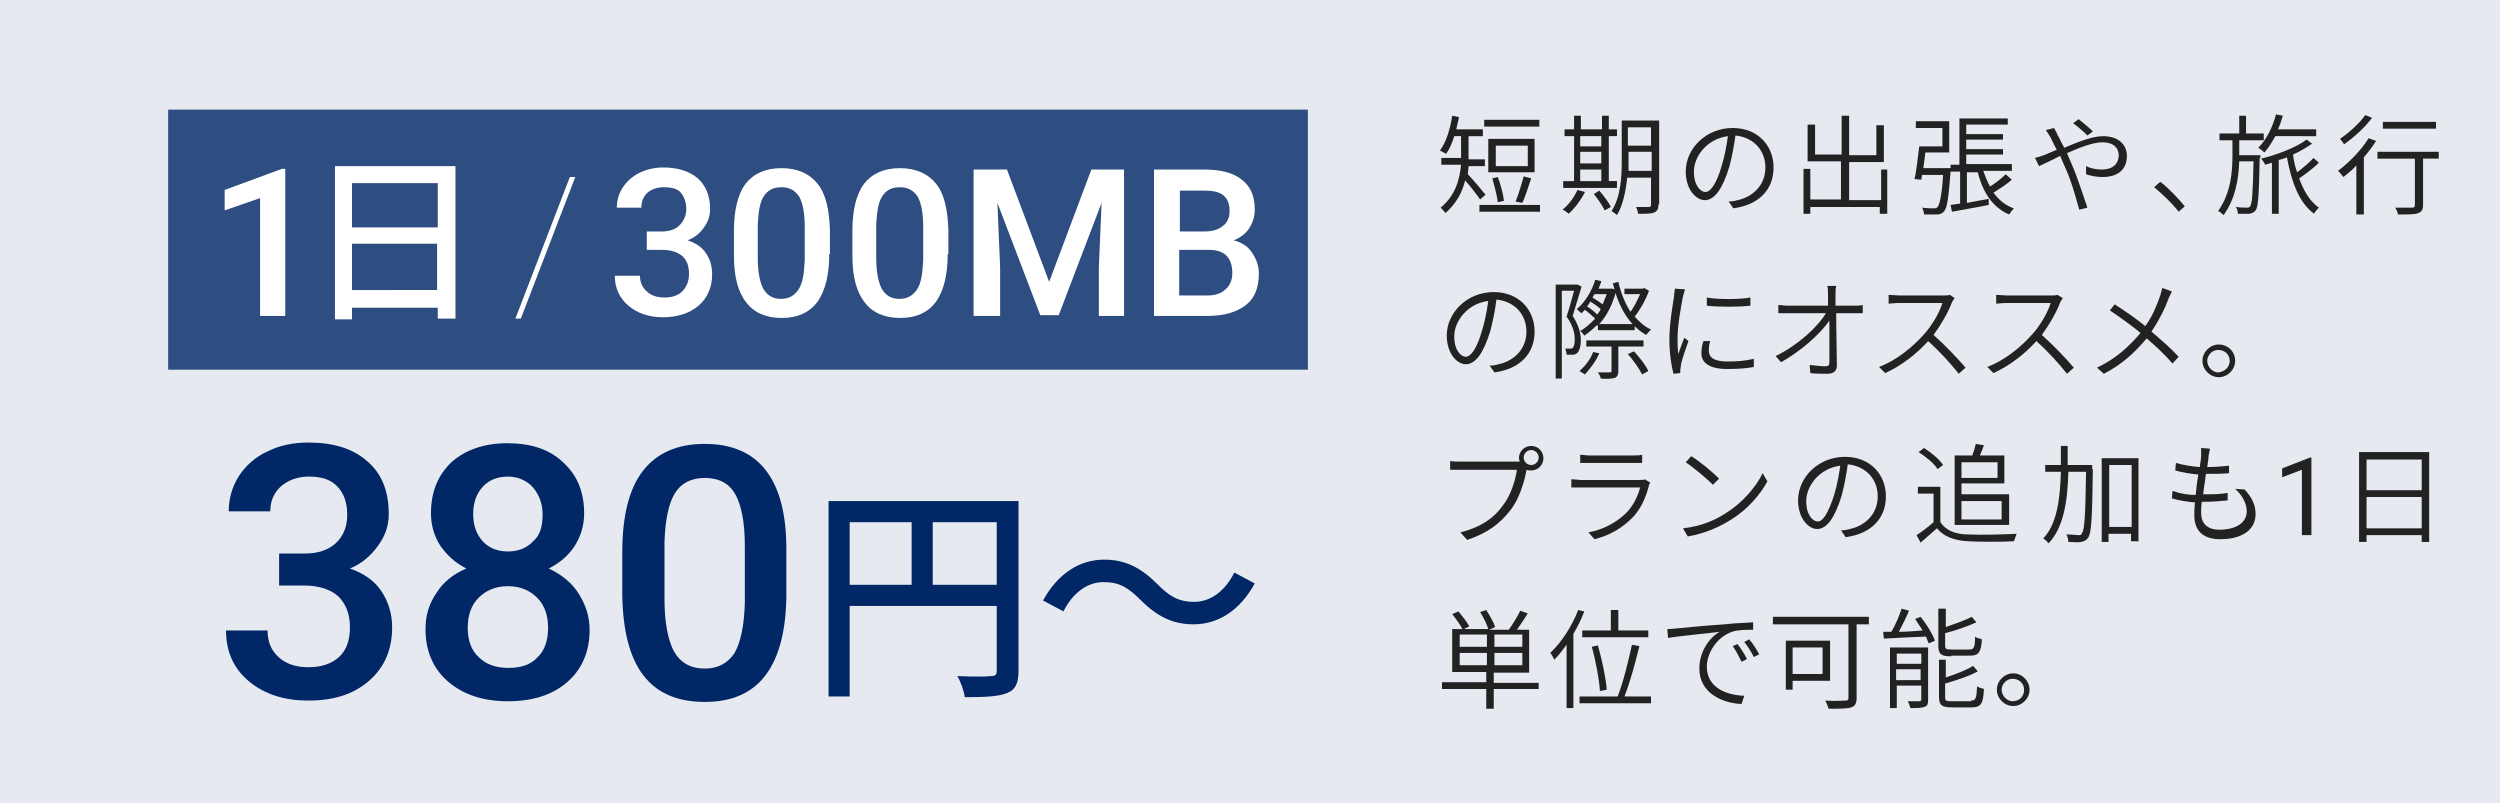 <?xml version="1.0" encoding="utf-8"?>
<!-- Generator: Adobe Illustrator 19.2.1, SVG Export Plug-In . SVG Version: 6.00 Build 0)  -->
<svg version="1.1" xmlns="http://www.w3.org/2000/svg" xmlns:xlink="http://www.w3.org/1999/xlink" x="0px" y="0px"
	 viewBox="0 0 367.2 118" style="enable-background:new 0 0 367.2 118;" xml:space="preserve">
<style type="text/css">
	.st0{opacity:0.1;fill:#012766;}
	.st1{opacity:0.15;fill:#012766;}
	.st2{opacity:0.25;fill:#012766;}
	.st3{fill:#012766;}
	.st4{opacity:0.8;fill:#012766;}
	.st5{clip-path:url(#SVGID_2_);}
	.st6{opacity:0.4;clip-path:url(#SVGID_2_);fill:#012766;}
	.st7{fill:#FFFFFF;}
	.st8{fill:#030914;}
	.st9{opacity:0.8;}
	.st10{filter:url(#Adobe_OpacityMaskFilter);}
	.st11{opacity:0.75;mask:url(#SVGID_3_);}
	.st12{fill:#172A84;}
	.st13{opacity:0.88;fill:#012766;}
	.st14{opacity:0.95;fill:#012766;}
	.st15{fill:#FFFFFF;stroke:#012766;stroke-width:2.033;stroke-miterlimit:10;}
	.st16{fill:none;stroke:#012766;stroke-width:0.858;stroke-miterlimit:10;}
	.st17{fill:none;stroke:#012766;stroke-width:5.852;stroke-linecap:round;stroke-miterlimit:10;stroke-dasharray:0,9.753;}
	.st18{fill:none;stroke:#012766;stroke-width:5.852;stroke-miterlimit:10;}
	.st19{opacity:0.1;fill:none;stroke:#012766;stroke-width:4.331;stroke-miterlimit:10;}
	.st20{fill:#FFFFFF;stroke:#012766;stroke-width:0.868;stroke-miterlimit:10;}
	.st21{fill:none;stroke:#012766;stroke-width:2.499;stroke-miterlimit:10;}
	.st22{fill:none;stroke:#012766;stroke-width:3.901;stroke-miterlimit:10;}
	.st23{clip-path:url(#SVGID_5_);}
	.st24{fill:#012766;stroke:#FFFFFF;stroke-miterlimit:10;}
	.st25{clip-path:url(#SVGID_9_);}
	.st26{fill:#222222;}
	.st27{opacity:0.65;fill:#231815;}
	.st28{fill:#FFFFFF;stroke:#012766;stroke-width:3;stroke-miterlimit:10;}
	.st29{fill:none;stroke:#012766;stroke-width:9.442;stroke-miterlimit:10;}
	.st30{fill:none;stroke:#012766;stroke-width:9;stroke-miterlimit:10;}
	.st31{fill:none;stroke:#012766;stroke-width:3;stroke-linecap:round;stroke-linejoin:round;}
	.st32{fill:none;stroke:#012766;stroke-width:3;stroke-linecap:round;stroke-linejoin:round;stroke-dasharray:0,6.651;}
	.st33{fill:#FFFFFF;stroke:#012766;stroke-width:2;stroke-linecap:round;stroke-miterlimit:10;}
	.st34{display:none;}
	.st35{display:inline;fill:#012766;}
	.st36{display:inline;}
	.st37{clip-path:url(#SVGID_11_);}
	.st38{opacity:0.4;clip-path:url(#SVGID_11_);fill:#012766;}
	.st39{display:inline;fill:#FFFFFF;}
	.st40{display:inline;fill:#030914;}
	.st41{display:inline;opacity:0.8;}
	.st42{filter:url(#Adobe_OpacityMaskFilter_1_);}
	.st43{opacity:0.75;mask:url(#SVGID_12_);}
	.st44{clip-path:url(#SVGID_14_);}
	.st45{clip-path:url(#SVGID_16_);}
	.st46{display:inline;fill:none;stroke:#172A84;stroke-miterlimit:10;}
	.st47{display:inline;fill:none;stroke:#012766;stroke-miterlimit:10;}
	.st48{clip-path:url(#SVGID_20_);}
	.st49{opacity:0.4;clip-path:url(#SVGID_20_);fill:#012766;}
	.st50{filter:url(#Adobe_OpacityMaskFilter_2_);}
	.st51{opacity:0.75;mask:url(#SVGID_21_);}
	.st52{display:inline;opacity:0.3;fill:#012766;}
	.st53{fill:none;stroke:#012766;stroke-width:2;stroke-miterlimit:10;}
	.st54{fill:#040000;}
	.st55{fill:url(#SVGID_22_);}
	.st56{clip-path:url(#SVGID_24_);}
	.st57{clip-path:url(#SVGID_26_);}
	.st58{clip-path:url(#SVGID_26_);fill:#DBDCDC;}
	.st59{fill:#888888;}
	.st60{clip-path:url(#SVGID_28_);}
	.st61{fill:url(#SVGID_29_);}
	.st62{fill:url(#SVGID_30_);}
	.st63{fill:none;stroke:#595757;stroke-width:0.481;stroke-miterlimit:10;}
	.st64{fill:#231815;}
	.st65{fill:url(#SVGID_31_);}
	.st66{fill:url(#SVGID_32_);}
	.st67{fill:url(#SVGID_33_);}
	.st68{clip-path:url(#SVGID_35_);}
	.st69{clip-path:url(#SVGID_37_);}
	.st70{display:inline;fill:none;stroke:#172A84;stroke-width:6;stroke-miterlimit:10;}
</style>
<g id="とは">
	<rect class="st0" width="367.2" height="118"/>
	<rect x="24.7" y="16.1" class="st4" width="167.4" height="38.2"/>
	<g>
		<path class="st3" d="M41.1,81.3h3.7c1.9,0,3.4-0.5,4.5-1.5c1.1-1,1.7-2.4,1.7-4.2c0-1.8-0.5-3.1-1.4-4.1c-0.9-1-2.3-1.5-4.2-1.5
			c-1.7,0-3,0.5-4.1,1.4c-1.1,1-1.6,2.2-1.6,3.7h-6.1c0-1.9,0.5-3.6,1.5-5.2c1-1.5,2.4-2.8,4.2-3.6c1.8-0.9,3.8-1.3,6-1.3
			c3.7,0,6.6,0.9,8.7,2.8c2.1,1.8,3.1,4.4,3.1,7.7c0,1.7-0.5,3.2-1.6,4.7c-1.1,1.5-2.4,2.6-4.1,3.3c2,0.7,3.6,1.8,4.6,3.3
			s1.6,3.3,1.6,5.3c0,3.3-1.1,5.9-3.4,7.9c-2.3,2-5.2,2.9-8.9,2.9c-3.5,0-6.4-0.9-8.7-2.8c-2.3-1.9-3.4-4.4-3.4-7.5h6.1
			c0,1.6,0.5,2.9,1.6,3.9c1.1,1,2.5,1.5,4.4,1.5c1.9,0,3.4-0.5,4.5-1.5s1.6-2.5,1.6-4.4c0-1.9-0.6-3.4-1.7-4.5
			c-1.1-1-2.8-1.6-5.1-1.6h-3.6V81.3z"/>
		<path class="st3" d="M85.8,75.4c0,1.8-0.5,3.4-1.4,4.8c-0.9,1.4-2.2,2.5-3.8,3.3c1.9,0.9,3.4,2.1,4.4,3.7s1.6,3.3,1.6,5.3
			c0,3.2-1.1,5.8-3.3,7.7c-2.2,1.9-5.1,2.8-8.7,2.8c-3.7,0-6.6-1-8.8-2.9c-2.2-1.9-3.3-4.5-3.3-7.7c0-2,0.5-3.7,1.6-5.3
			c1-1.6,2.5-2.8,4.4-3.6c-1.6-0.8-2.8-1.9-3.8-3.3c-0.9-1.4-1.4-3-1.4-4.8c0-3.1,1-5.6,3-7.5c2-1.8,4.8-2.8,8.2-2.8
			c3.5,0,6.2,0.9,8.2,2.8C84.8,69.8,85.8,72.3,85.8,75.4z M80.5,92.2c0-1.8-0.5-3.3-1.6-4.4c-1.1-1.1-2.5-1.7-4.3-1.7
			c-1.8,0-3.2,0.6-4.3,1.7c-1.1,1.1-1.6,2.6-1.6,4.4c0,1.8,0.5,3.3,1.6,4.3c1.1,1.1,2.5,1.6,4.4,1.6s3.3-0.5,4.3-1.6
			C80,95.5,80.5,94.1,80.5,92.2z M79.7,75.6c0-1.6-0.5-2.9-1.4-4c-0.9-1-2.2-1.6-3.7-1.6s-2.8,0.5-3.7,1.5c-0.9,1-1.4,2.3-1.4,4
			c0,1.7,0.5,3,1.4,4c0.9,1,2.2,1.5,3.7,1.5s2.8-0.5,3.7-1.5C79.3,78.7,79.7,77.3,79.7,75.6z"/>
		<path class="st3" d="M115.5,87.1c0,5.3-1,9.3-3,12c-2,2.7-5,4-9,4c-4,0-7-1.3-9-3.9s-3-6.5-3.1-11.7v-6.4c0-5.3,1-9.3,3-11.9
			c2-2.6,5-4,9.1-4c4,0,7,1.3,9,3.9c2,2.6,3,6.4,3,11.6V87.1z M109.4,80.2c0-3.5-0.5-6-1.4-7.6c-0.9-1.6-2.4-2.4-4.5-2.4
			c-2,0-3.5,0.8-4.4,2.3c-0.9,1.5-1.4,3.9-1.5,7.1v8.4c0,3.4,0.5,6,1.4,7.7c1,1.7,2.5,2.5,4.5,2.5c2,0,3.4-0.8,4.4-2.3
			c0.9-1.6,1.4-4,1.5-7.3V80.2z"/>
		<path class="st3" d="M149.6,98.5c0,1.8-0.4,2.8-1.7,3.3c-1.2,0.5-3.2,0.6-6.2,0.6c-0.1-0.9-0.6-2.3-1.1-3.1c2.2,0.1,4.3,0.1,5,0
			c0.6,0,0.8-0.2,0.8-0.8V89h-21.6v13.3h-3.1V73.6h27.9V98.5z M124.8,85.9h9.1v-9.2h-9.1V85.9z M146.4,85.9v-9.2H137v9.2H146.4z"/>
		<path class="st3" d="M167.5,88.1c-1.7-1.7-3-2.6-5.4-2.6c-2.5,0-4.6,1.7-5.9,4.3l-3-1.6c2.2-4,5.4-6,9-6c3.1,0,5.4,1.2,7.8,3.6
			c1.7,1.7,3,2.6,5.4,2.6c2.5,0,4.6-1.7,5.9-4.3l3,1.6c-2.2,4-5.4,6-9,6C172.2,91.7,169.9,90.5,167.5,88.1z"/>
	</g>
	<g>
		<path class="st26" d="M217.4,29.3c-0.4-0.6-1.4-1.9-2.2-2.8c-0.4,1.7-1.3,3.4-2.9,4.8c-0.1-0.2-0.5-0.6-0.7-0.8
			c2.2-1.8,2.8-4.2,3-6.3h-2.9v-1h2.9c0-0.2,0-0.4,0-0.6V20h-1c-0.3,1-0.7,1.9-1.2,2.6c-0.2-0.1-0.7-0.4-0.9-0.5
			c0.9-1.2,1.5-3.1,1.8-5.1l1,0.2c-0.1,0.6-0.3,1.2-0.4,1.8h3.9v1h-2.1v2.8c0,0.2,0,0.4,0,0.6h2.4v1h-2.4c0,0.4-0.1,0.8-0.1,1.2
			c0.6,0.6,2.2,2.5,2.6,3L217.4,29.3z M226.2,30.1v1h-8.9v-1H226.2z M226.1,18.6H218v-1h8.1V18.6z M225.4,25.3h-6.8v-4.9h6.8V25.3z
			 M220,29.7c-0.1-0.9-0.5-2.4-0.8-3.5L220,26c0.4,1.1,0.8,2.5,0.9,3.5L220,29.7z M224.4,21.4h-4.7v3h4.7V21.4z M222.6,29.6
			c0.4-0.9,0.9-2.6,1.2-3.7l1.1,0.3c-0.4,1.2-0.9,2.8-1.3,3.6L222.6,29.6z"/>
		<path class="st26" d="M237.4,27.6h-7.8v-1h1.6V20h-1.4v-1h1.4v-2h1v2h3.1v-2h1v2h1.2v1h-1.2v6.6h1.2V27.6z M232.8,28.2
			c-0.6,1.2-1.5,2.4-2.4,3.2c-0.2-0.2-0.6-0.5-0.9-0.6c0.9-0.7,1.7-1.8,2.2-2.9L232.8,28.2z M232.1,20v1.5h3.1V20H232.1z M232.1,24
			h3.1v-1.7h-3.1V24z M232.1,26.6h3.1v-1.7h-3.1V26.6z M234.9,28c0.6,0.7,1.4,1.7,1.7,2.4l-0.9,0.5c-0.3-0.6-1-1.7-1.6-2.4L234.9,28
			z M243.6,30c0,0.7-0.2,1-0.6,1.2c-0.4,0.2-1.2,0.2-2.4,0.2c0-0.3-0.2-0.8-0.3-1c0.9,0,1.7,0,1.9,0c0.2,0,0.3-0.1,0.3-0.3v-4h-3.5
			c-0.2,1.9-0.6,4-1.5,5.5c-0.2-0.2-0.6-0.5-0.8-0.6c1.4-2.1,1.5-5.2,1.5-7.5v-5.8h5.5V30z M242.6,25.1v-2.8h-3.4v1.2
			c0,0.5,0,1.1,0,1.6H242.6z M239.1,18.7v2.7h3.4v-2.7H239.1z"/>
		<path class="st26" d="M253.9,29.6c0.5,0,1-0.1,1.3-0.2c2-0.4,4.1-2,4.1-4.8c0-2.4-1.6-4.4-4.4-4.7c-0.2,1.5-0.5,3.1-0.9,4.6
			c-1,3.3-2.2,4.9-3.6,4.9c-1.3,0-2.8-1.6-2.8-4.2c0-3.4,3-6.4,6.9-6.4c3.7,0,6,2.6,6,5.8c0,3.3-2.2,5.5-5.9,6L253.9,29.6z
			 M252.9,24.3c0.4-1.3,0.7-2.9,0.9-4.3c-3.1,0.4-5,3-5,5.2c0,2.1,1,3,1.7,3S252.1,27.1,252.9,24.3z"/>
		<path class="st26" d="M277.2,24.9v6.5h-1.1v-1h-10.2v1h-1v-6.6h1v4.5h4.5v-5.6h-4.9v-5.4h1.1v4.4h3.9V17h1.1v5.8h4v-4.4h1.1v5.4
			h-5.1v5.6h4.7v-4.5H277.2z"/>
		<path class="st26" d="M286.5,24.7c0,0,0,0.3,0,0.5c-0.3,3.9-0.5,5.4-1,5.9c-0.3,0.3-0.6,0.4-1,0.4c-0.4,0-1.1,0-1.9,0
			c0-0.3-0.1-0.7-0.3-1c0.8,0.1,1.5,0.1,1.7,0.1c0.3,0,0.4,0,0.6-0.2c0.3-0.4,0.6-1.6,0.8-4.7h-3.1c0,0.3-0.1,0.5-0.1,0.7l-1-0.1
			c0.3-1.2,0.5-3.3,0.7-4.8h3.4v-2.7h-3.9v-1h4.9v4.6h-3.5c-0.1,0.8-0.2,1.6-0.3,2.3L286.5,24.7z M295.5,26.4
			c-0.8,0.7-1.9,1.4-2.7,1.9c0.8,1.1,1.8,1.9,3,2.3c-0.2,0.2-0.5,0.6-0.7,0.9c-2.4-1-3.9-3.3-4.6-6.2h-1.6v4.5
			c1-0.2,2.1-0.4,3.2-0.6l0,0.9c-1.9,0.4-3.9,0.7-5.4,1l-0.2-1l1.4-0.2v-4.7h-1.4v-1h1.3v-6.8h7.1v0.9h-6.1v1.4h5.4v0.8h-5.4v1.4
			h5.4v0.8h-5.4v1.4h6.7v1h-4.2c0.3,0.8,0.6,1.6,1,2.3c0.8-0.5,1.7-1.2,2.3-1.8L295.5,26.4z"/>
		<path class="st26" d="M301.7,18.8c0.1,0.2,0.4,0.7,0.5,1c0.3,0.5,0.6,1.2,1,1.9c1.9-0.8,4.1-1.7,5.7-1.7c2.2,0,3.5,1.2,3.5,2.9
			c0,1.8-1.1,3.1-3.6,3.1c-0.9,0-1.8-0.2-2.4-0.4l0-1.2c0.6,0.3,1.4,0.5,2.3,0.5c1.8,0,2.5-1,2.5-2.1c0-1-0.7-1.9-2.4-1.9
			c-1.4,0-3.4,0.8-5.2,1.6c0.2,0.5,0.4,0.9,0.6,1.4c0.9,2,1.8,4.9,2.4,6.6l-1.2,0.3c-0.5-1.8-1.2-4.4-2.2-6.5l-0.6-1.4
			c-1.2,0.6-2.4,1.2-3.1,1.5l-0.6-1.2c0.4-0.1,1-0.3,1.3-0.4c0.5-0.2,1.2-0.5,1.9-0.8c-0.4-0.7-0.7-1.4-0.9-1.8
			c-0.2-0.3-0.5-0.8-0.7-1.1L301.7,18.8z M306.6,19.9c-0.6-0.6-1.4-1.3-2.1-1.8l0.8-0.6c0.5,0.4,1.5,1.2,2.1,1.8L306.6,19.9z"/>
		<path class="st26" d="M320,31.1c-1-1.3-2.4-2.6-3.6-3.6l0.9-0.8c1.2,0.9,2.6,2.4,3.6,3.6L320,31.1z"/>
		<path class="st26" d="M331.9,23.2c-0.1,5.4-0.2,7.2-0.6,7.7c-0.2,0.3-0.5,0.4-0.9,0.5c-0.4,0-1,0-1.7,0c0-0.3-0.1-0.7-0.3-1
			c0.7,0.1,1.3,0.1,1.6,0.1c0.2,0,0.4,0,0.5-0.2c0.3-0.4,0.4-2,0.5-6.6h-2.1c-0.1,2.5-0.5,5.4-2.3,7.9c-0.2-0.2-0.5-0.5-0.8-0.6
			c1.9-2.7,2.1-5.8,2.1-8.2v-2.2H326v-1h2.9v-2.6h1v2.6h2.6v1h-3.6v2.2h3.1V23.2z M334.2,20c-0.5,0.9-1,1.7-1.6,2.4
			c-0.2-0.2-0.6-0.5-0.9-0.7c1.2-1.2,2.1-3,2.6-4.9l1,0.2c-0.2,0.7-0.4,1.3-0.7,2h5.6v1H334.2z M340.6,23.9c-0.8,0.8-2,1.7-2.9,2.3
			c0.7,1.9,1.6,3.4,2.9,4.3c-0.2,0.2-0.6,0.6-0.7,0.9c-2.2-1.6-3.3-4.6-4-8.3c-0.4,0.2-0.8,0.3-1.2,0.4v7.9h-1v-7.5
			c-0.3,0.1-0.7,0.2-1,0.3c-0.1-0.3-0.4-0.7-0.6-0.9c2.2-0.5,5.3-1.7,6.7-2.8l0.8,0.6c-0.7,0.5-1.7,1.1-2.8,1.6
			c0.1,0.9,0.3,1.8,0.6,2.6c0.8-0.6,1.8-1.4,2.4-2.1L340.6,23.9z"/>
		<path class="st26" d="M349,20.7c-0.5,0.8-1.1,1.6-1.8,2.4v8.4h-1.1v-7.2c-0.6,0.7-1.3,1.2-1.9,1.7c-0.2-0.2-0.5-0.7-0.8-0.9
			c1.6-1.2,3.4-3,4.5-4.8L349,20.7z M348.4,17.3c-1,1.4-2.7,2.9-4.1,3.9c-0.1-0.2-0.4-0.6-0.6-0.8c1.3-0.9,2.9-2.3,3.7-3.5
			L348.4,17.3z M358.3,23.3h-2.4v6.8c0,0.7-0.2,1-0.7,1.2c-0.5,0.2-1.4,0.2-3,0.2c0-0.3-0.2-0.7-0.4-1c1.2,0,2.2,0,2.5,0
			c0.3,0,0.4-0.1,0.4-0.4v-6.8h-5.5v-1h9V23.3z M357.8,18.9H350v-1h7.8V18.9z"/>
		<path class="st26" d="M218.8,53.7c0.5,0,1-0.1,1.3-0.2c2-0.4,4.1-2,4.1-4.8c0-2.4-1.6-4.4-4.4-4.7c-0.2,1.5-0.5,3.1-0.9,4.6
			c-1,3.3-2.2,4.9-3.6,4.9c-1.3,0-2.8-1.6-2.8-4.2c0-3.4,3-6.4,6.9-6.4c3.7,0,6,2.6,6,5.8c0,3.3-2.2,5.5-5.9,6L218.8,53.7z
			 M217.7,48.5c0.4-1.3,0.7-2.9,0.9-4.3c-3.1,0.4-5,3-5,5.2c0,2.1,1,3,1.7,3S216.9,51.3,217.7,48.5z"/>
		<path class="st26" d="M232.3,42.1c-0.4,1.3-0.9,3-1.3,4.3c0.9,1.4,1.2,2.6,1.2,3.6c0,0.8-0.2,1.5-0.5,1.8
			c-0.2,0.2-0.4,0.3-0.7,0.3c-0.2,0-0.6,0-0.9,0c0-0.3-0.1-0.6-0.2-0.9c0.3,0,0.5,0,0.7,0c0.2,0,0.3,0,0.4-0.1
			c0.2-0.2,0.3-0.7,0.3-1.2c0-0.9-0.2-2-1.2-3.4c0.4-1.2,0.8-2.7,1.1-3.8h-1.8v12.9h-0.9V41.8h3.1l0.1,0L232.3,42.1z M234.5,47.8
			c-0.6,0.6-1.2,1.1-1.8,1.5c-0.1-0.2-0.4-0.5-0.6-0.7c0.8-0.4,1.5-1.1,2.2-1.8c-0.4-0.4-1-0.9-1.5-1.3c-0.2,0.2-0.3,0.3-0.5,0.5
			c-0.2-0.1-0.5-0.4-0.7-0.6c1.2-1,2.2-2.6,2.7-4.3l0.9,0.2c-0.1,0.4-0.3,0.8-0.4,1.1h1.8l0.2,0l0.6,0.2c-0.5,2.1-1.4,3.8-2.5,5h5.2
			v0.9h-5.4V47.8z M234.9,51.9c-0.5,1.2-1.4,2.3-2.1,3.1c-0.2-0.1-0.6-0.4-0.8-0.5c0.8-0.7,1.6-1.7,2-2.8L234.9,51.9z M237.7,50.9
			v3.6c0,0.5-0.1,0.8-0.5,1c-0.4,0.1-1,0.2-2.1,0.1c0-0.3-0.2-0.6-0.4-0.9c0.8,0,1.5,0,1.7,0c0.2,0,0.3,0,0.3-0.2v-3.6H233V50h8.4
			v0.9H237.7z M234.6,46.2c0.2-0.3,0.4-0.5,0.5-0.8c-0.4-0.4-1-0.8-1.5-1.1c-0.2,0.3-0.3,0.5-0.5,0.7
			C233.6,45.3,234.2,45.8,234.6,46.2z M234.2,43.2c-0.1,0.2-0.2,0.3-0.3,0.5c0.5,0.3,1.1,0.7,1.5,1c0.2-0.5,0.4-1,0.6-1.5H234.2z
			 M242.2,42.7c-0.5,1.4-1.3,2.8-2.1,3.8c0.7,0.8,1.5,1.5,2.4,1.9c-0.2,0.2-0.5,0.5-0.7,0.8c-2.5-1.4-4.1-4.1-4.9-7.6l0.8-0.2
			c0.4,1.7,1,3.2,1.8,4.4c0.5-0.7,1-1.7,1.4-2.6h-2.3v-0.8h2.7l0.2-0.1L242.2,42.7z M240,51.6c0.8,0.9,1.8,2.1,2.1,2.9l-0.9,0.5
			c-0.4-0.8-1.3-2.1-2.1-3L240,51.6z"/>
		<path class="st26" d="M247.5,42.5c-0.1,0.3-0.2,0.7-0.3,1c-0.3,1.6-0.8,4.3-0.8,6.1c0,0.8,0,1.5,0.1,2.4c0.3-0.8,0.6-1.7,0.9-2.4
			l0.6,0.5c-0.4,1.1-1,2.8-1.1,3.5c0,0.2-0.1,0.5-0.1,0.7c0,0.2,0,0.4,0,0.5l-1,0.1c-0.3-1.1-0.6-2.9-0.6-5.1c0-2.3,0.5-5,0.7-6.4
			c0-0.4,0.1-0.7,0.1-1L247.5,42.5z M251.2,50.1c-0.2,0.6-0.2,1-0.2,1.5c0,0.7,0.5,1.5,2.7,1.5c1.4,0,2.7-0.1,3.9-0.4l0,1.2
			c-1,0.2-2.3,0.3-3.9,0.3c-2.6,0-3.8-0.9-3.8-2.3c0-0.6,0.1-1.2,0.3-1.8L251.2,50.1z M257.1,43.7v1.2c-1.7,0.2-4.8,0.2-6.4,0v-1.2
			C252.3,44,255.5,44,257.1,43.7z"/>
		<path class="st26" d="M272.3,44.9c0.4,0,1,0,1.3-0.1V46c-0.4,0-0.9,0-1.3,0h-2.6c0,2.4,0.1,5.7,0.1,7.7c0,0.8-0.5,1.2-1.4,1.2
			c-0.8,0-1.8,0-2.5-0.1l-0.1-1.2c0.8,0.1,1.7,0.2,2.3,0.2c0.5,0,0.6-0.2,0.6-0.6c0-1.3,0-3.8,0-6.1c-1.3,1.9-4.2,4.5-7.1,6.1
			l-0.8-0.9c3.3-1.6,6.2-4.3,7.4-6.3h-5.5c-0.5,0-1,0-1.5,0v-1.2c0.5,0,0.9,0.1,1.4,0.1h5.9c0-0.7,0-1.3,0-1.6c0-0.4,0-0.8-0.1-1.3
			h1.3c-0.1,0.4-0.1,0.8-0.1,1.3l0,1.6H272.3z"/>
		<path class="st26" d="M287.1,43.8c-0.1,0.1-0.3,0.4-0.4,0.6c-0.5,1.4-1.6,3.3-2.7,4.8c1.7,1.5,3.6,3.5,4.7,4.8l-1,0.9
			c-1.1-1.4-2.8-3.3-4.5-4.8c-1.7,1.9-3.9,3.6-6.3,4.7l-0.9-0.9c2.6-1,4.9-2.9,6.6-4.8c1.1-1.2,2.3-3.2,2.7-4.6H279
			c-0.6,0-1.4,0.1-1.6,0.1v-1.3c0.2,0,1.1,0.1,1.6,0.1h6.3c0.5,0,0.9,0,1.1-0.1L287.1,43.8z"/>
		<path class="st26" d="M303,43.8c-0.1,0.1-0.3,0.4-0.4,0.6c-0.5,1.4-1.6,3.3-2.7,4.8c1.7,1.5,3.6,3.5,4.7,4.8l-1,0.9
			c-1.1-1.4-2.8-3.3-4.5-4.8c-1.7,1.9-3.9,3.6-6.3,4.7l-0.9-0.9c2.6-1,4.9-2.9,6.6-4.8c1.1-1.2,2.3-3.2,2.7-4.6h-6.4
			c-0.6,0-1.4,0.1-1.6,0.1v-1.3c0.2,0,1.1,0.1,1.6,0.1h6.3c0.5,0,0.9,0,1.1-0.1L303,43.8z"/>
		<path class="st26" d="M319,42.8c-0.1,0.3-0.4,0.8-0.5,1.1c-0.5,1.4-1.4,3.2-2.5,4.8c1.4,1.2,2.8,2.4,4,3.7l-0.9,1
			c-1.2-1.4-2.4-2.5-3.8-3.7c-1.5,1.8-3.5,3.8-6.3,5.2l-1-0.9c2.8-1.3,4.8-3.2,6.4-5.1c-1.2-1-3-2.3-4.5-3.3l0.7-0.9
			c1.4,0.9,3.3,2.2,4.5,3.2c1.1-1.5,1.7-3.1,2.2-4.5c0.1-0.3,0.2-0.8,0.3-1.1L319,42.8z"/>
		<path class="st26" d="M328.3,53c0,1.3-1.1,2.4-2.4,2.4c-1.3,0-2.4-1.1-2.4-2.4c0-1.3,1.1-2.4,2.4-2.4
			C327.2,50.6,328.3,51.6,328.3,53z M327.5,53c0-0.9-0.7-1.6-1.7-1.6c-0.9,0-1.6,0.8-1.6,1.6c0,0.9,0.8,1.7,1.6,1.7
			C326.8,54.6,327.5,53.9,327.5,53z"/>
		<path class="st26" d="M222.8,67.8c0.1,0,0.3,0,0.4,0c0-0.2-0.1-0.4-0.1-0.5c0-1,0.8-1.8,1.8-1.8c1,0,1.8,0.8,1.8,1.8
			c0,1-0.8,1.8-1.8,1.8c-0.2,0-0.5,0-0.7-0.1l0,0.1c-0.3,1.7-1.1,4.3-2.4,5.9c-1.5,1.9-3.3,3.3-6.3,4.3l-1-1.1
			c3.1-0.8,4.9-2.1,6.2-3.9c1.2-1.5,1.9-3.8,2.1-5.3h-8.3c-0.6,0-1.1,0-1.5,0v-1.3c0.4,0.1,1,0.1,1.5,0.1H222.8z M226,67.2
			c0-0.6-0.5-1.1-1.1-1.1c-0.6,0-1.1,0.5-1.1,1.1c0,0.6,0.5,1.1,1.1,1.1C225.5,68.3,226,67.8,226,67.2z"/>
		<path class="st26" d="M242.4,70.9c-0.1,0.1-0.2,0.3-0.2,0.4c-0.4,1.6-1.1,3.3-2.3,4.6c-1.7,1.8-3.7,2.8-5.7,3.3l-0.9-1
			c2.2-0.4,4.2-1.5,5.6-2.9c1-1,1.7-2.5,2-3.7h-8.6c-0.4,0-1,0-1.5,0v-1.2c0.6,0,1.1,0.1,1.5,0.1h8.5c0.3,0,0.7,0,0.8-0.1
			L242.4,70.9z M232.1,66.8c0.4,0,0.9,0.1,1.4,0.1h6.3c0.5,0,1,0,1.4-0.1V68c-0.4,0-0.9,0-1.4,0h-6.3c-0.5,0-1,0-1.4,0V66.8z"/>
		<path class="st26" d="M253.6,75.3c2.4-1.5,4.4-3.9,5.3-5.8l0.7,1.2c-1.1,2-2.9,4.1-5.3,5.6c-1.6,1-3.6,2-6.4,2.5l-0.7-1.2
			C250,77.3,252.1,76.3,253.6,75.3z M252.5,70.3l-0.9,0.9c-0.8-0.8-2.8-2.5-4-3.3l0.8-0.9C249.6,67.7,251.6,69.4,252.5,70.3z"/>
		<path class="st26" d="M270.4,77.9c0.5,0,1-0.1,1.3-0.2c2-0.4,4.1-2,4.1-4.8c0-2.4-1.6-4.4-4.4-4.7c-0.2,1.5-0.5,3.1-0.9,4.6
			c-1,3.3-2.2,4.9-3.6,4.9c-1.3,0-2.8-1.6-2.8-4.2c0-3.4,3-6.4,6.9-6.4c3.7,0,6,2.6,6,5.8c0,3.3-2.2,5.5-5.9,6L270.4,77.9z
			 M269.4,72.7c0.4-1.3,0.7-2.9,0.9-4.3c-3.1,0.4-5,3-5,5.2c0,2.1,1,3,1.7,3S268.5,75.5,269.4,72.7z"/>
		<path class="st26" d="M285,76.7c0.8,1.2,2.2,1.8,4.1,1.8c1.7,0.1,5.3,0,7.1-0.1c-0.1,0.3-0.3,0.8-0.4,1.1c-1.7,0.1-5,0.1-6.7,0
			c-2.1-0.1-3.6-0.7-4.6-1.9c-0.8,0.7-1.6,1.4-2.4,2.1l-0.6-1.1c0.8-0.5,1.7-1.2,2.5-1.9v-4.2h-2.3v-1h3.3V76.7z M284.6,68.9
			c-0.5-0.8-1.7-1.8-2.8-2.5l0.8-0.6c1.1,0.7,2.3,1.7,2.8,2.5L284.6,68.9z M287.1,66.9h2.6c0.2-0.6,0.4-1.2,0.5-1.7l1.2,0.2
			c-0.2,0.5-0.4,1.1-0.6,1.5h3.6v4.1h-6.3v1.6h7v4.5h-8V66.9z M288.1,67.9v2.3h5.3v-2.3H288.1z M288.1,73.6v2.7h5.9v-2.7H288.1z"/>
		<path class="st26" d="M307.4,68.9c-0.1,7.1-0.2,9.4-0.7,10.1c-0.3,0.4-0.6,0.5-1,0.6c-0.4,0.1-1.2,0-1.9,0c0-0.3-0.1-0.8-0.3-1.1
			c0.8,0,1.5,0.1,1.8,0.1c0.3,0,0.4,0,0.5-0.3c0.4-0.5,0.5-2.7,0.6-9h-2.6c-0.1,4.3-0.7,8.2-2.9,10.5c-0.2-0.2-0.5-0.6-0.8-0.7
			c2-2.1,2.5-5.7,2.6-9.8h-2.3v-1h2.3c0-0.9,0-1.9,0-2.8h1c0,1,0,1.9,0,2.8h3.6V68.9z M314.1,67.3v12.2h-1.1v-1.1h-3.3v1.2h-1V67.3
			H314.1z M313.1,77.4v-9.1h-3.3v9.1H313.1z"/>
		<path class="st26" d="M329.7,71.9c1.1,1.2,1.6,2.3,1.6,3.6c0,2.4-2.1,3.7-5.2,3.7c-2.1,0-3.8-0.9-3.8-3.5c0-0.4,0-1.1,0.1-1.9
			c-1.2-0.1-2.4-0.3-3.4-0.6l0.1-1.1c1.1,0.4,2.3,0.6,3.4,0.6c0.1-1,0.2-2,0.4-3c-1.1-0.1-2.4-0.3-3.4-0.6l0.1-1.1
			c1,0.3,2.3,0.5,3.5,0.6c0.1-0.7,0.2-1.3,0.2-1.7c0-0.4,0-0.7,0-1.1l1.3,0.1c-0.1,0.4-0.1,0.7-0.2,1c0,0.4-0.1,1-0.2,1.7h0
			c1.2,0,2.3-0.1,3.2-0.2l0,1.1c-1,0.1-2,0.1-3.2,0.1H324c-0.1,1-0.3,2-0.4,3h0.3c1.1,0,2.2,0,3.3-0.2l0,1.1
			c-1.1,0.1-2.1,0.2-3.2,0.2c-0.2,0-0.4,0-0.6,0c-0.1,0.7-0.1,1.2-0.1,1.6c0,1.6,0.9,2.5,2.7,2.5c2.4,0,4-1,4-2.7
			c0-1.1-0.6-2.3-1.7-3.3L329.7,71.9z"/>
		<path class="st26" d="M339.6,78.6h-1.5V69l-2.9,1.1v-1.3l4.1-1.6h0.2V78.6z"/>
		<path class="st26" d="M356.8,66.4v13.2h-1.1v-1h-8.1v1h-1.1V66.4H356.8z M347.6,67.5v4.5h8.1v-4.5H347.6z M355.7,77.6V73h-8.1v4.6
			H355.7z"/>
		<path class="st26" d="M226,101.2h-6.6v2.9h-1.1v-2.9h-6.5v-1h6.5v-1.5h-5v-6.3h1.5c-0.3-0.6-1-1.6-1.5-2.2l0.9-0.4
			c0.6,0.7,1.3,1.6,1.6,2.2l-0.8,0.4h3.6c-0.2-0.7-0.7-1.7-1.2-2.5l0.9-0.3c0.5,0.8,1.1,1.8,1.3,2.5l-0.9,0.4h2.9
			c0.6-0.8,1.3-2,1.7-2.8l1.1,0.4c-0.5,0.8-1.1,1.7-1.6,2.4h1.8v6.3h-5.2v1.5h6.6V101.2z M214.4,95h4v-1.8h-4V95z M218.4,97.7v-1.8
			h-4v1.8H218.4z M223.6,93.2h-4.1V95h4.1V93.2z M223.6,95.9h-4.1v1.8h4.1V95.9z"/>
		<path class="st26" d="M232.7,89.8c-0.4,1.1-1,2.3-1.6,3.3V104h-1v-9.3c-0.6,0.8-1.2,1.6-1.8,2.2c-0.1-0.2-0.4-0.8-0.6-1
			c1.6-1.5,3.2-3.9,4.1-6.3L232.7,89.8z M242.5,102.3v1H232v-1h5.6c0.8-2,1.6-5.3,2.1-7.6l1.1,0.2c-0.6,2.4-1.4,5.4-2.2,7.4H242.5z
			 M236.6,92.6v-3h1.1v3h4.4v1h-9.7v-1H236.6z M235,101.5c-0.1-1.6-0.6-4.4-1.2-6.5l0.9-0.2c0.6,2.1,1.2,4.9,1.3,6.5L235,101.5z"/>
		<path class="st26" d="M246.3,92.3c1-0.1,4-0.4,7-0.6c1.7-0.2,3.2-0.2,4.2-0.3l0,1.1c-0.9,0-2.3,0-3.1,0.3
			c-2.3,0.8-3.7,3.2-3.7,5.1c0,3.2,3,4.2,5.5,4.3l-0.4,1.2c-2.8-0.1-6.2-1.6-6.2-5.2c0-2.5,1.5-4.6,3-5.4c-1.4,0.2-5.9,0.6-7.6,0.9
			l-0.1-1.3C245.5,92.4,246,92.3,246.3,92.3z M256.6,96.8l-0.8,0.4c-0.4-0.8-0.8-1.6-1.3-2.3l0.7-0.3
			C255.6,95.1,256.2,96,256.6,96.8z M258.4,96.1l-0.8,0.4c-0.4-0.8-0.9-1.6-1.4-2.2l0.7-0.4C257.4,94.4,258,95.4,258.4,96.1z"/>
		<path class="st26" d="M274.7,91.7h-2v10.8c0,0.8-0.2,1.2-0.8,1.4c-0.6,0.2-1.7,0.2-3.3,0.2c-0.1-0.3-0.3-0.8-0.5-1.2
			c1.3,0.1,2.6,0,3,0c0.3,0,0.4-0.1,0.4-0.4V91.7h-11.1v-1.1h14.1V91.7z M263.3,100v1.3h-1v-7.2h6.5v5.9H263.3z M263.3,95.1V99h4.4
			v-3.9H263.3z"/>
		<path class="st26" d="M282.1,90.6c0.9,1.1,1.8,2.6,2.1,3.5l-0.9,0.4c-0.1-0.3-0.3-0.6-0.4-1c-2.3,0.1-4.6,0.2-6.2,0.3l-0.1-1
			l1.2,0c0.6-1,1.2-2.4,1.5-3.4l1.1,0.3c-0.4,1-1,2.1-1.5,3.1c1.1,0,2.3-0.1,3.5-0.2c-0.4-0.6-0.8-1.2-1.1-1.7L282.1,90.6z
			 M283.2,102.8c0,0.6-0.1,0.9-0.5,1c-0.4,0.2-1.1,0.2-2.1,0.2c-0.1-0.3-0.2-0.7-0.4-1c0.8,0,1.5,0,1.7,0c0.2,0,0.3-0.1,0.3-0.3v-2
			h-3.6v3.3h-1v-8.9h5.6V102.8z M278.6,96v1.5h3.6V96H278.6z M282.1,99.9v-1.6h-3.6v1.6H282.1z M286.6,96.4c-1.5,0-1.9-0.3-1.9-1.6
			v-5.4h1.1v2.7c1.4-0.5,2.9-1,3.8-1.5l0.7,0.8c-1.3,0.6-3,1.2-4.6,1.6v1.8c0,0.5,0.1,0.6,0.9,0.6h2.7c0.6,0,0.8-0.3,0.8-1.9
			c0.2,0.2,0.7,0.3,1,0.4c-0.1,1.9-0.5,2.4-1.7,2.4H286.6z M289.5,102.9c0.7,0,0.8-0.3,0.9-2.1c0.2,0.2,0.7,0.3,1,0.4
			c-0.1,2.1-0.4,2.7-1.8,2.7h-2.9c-1.5,0-1.9-0.3-1.9-1.6v-5.4h1v2.6c1.5-0.5,3.1-1.1,4-1.7l0.7,0.8c-1.2,0.7-3.1,1.3-4.8,1.8v2
			c0,0.5,0.1,0.6,0.9,0.6H289.5z"/>
		<path class="st26" d="M298.1,101.3c0,1.3-1.1,2.4-2.4,2.4c-1.3,0-2.4-1.1-2.4-2.4c0-1.3,1.1-2.4,2.4-2.4
			C297,98.9,298.1,100,298.1,101.3z M297.3,101.3c0-0.9-0.7-1.6-1.7-1.6c-0.9,0-1.6,0.8-1.6,1.6c0,0.9,0.8,1.7,1.6,1.7
			C296.6,103,297.3,102.3,297.3,101.3z"/>
	</g>
	<g>
		<g>
			<path class="st7" d="M41.8,46.4h-3.6V29.1L33,30.9v-3l8.4-3.1h0.5V46.4z"/>
			<path class="st7" d="M66.9,24.4v22.4h-2.6v-1.6H51.7v1.7h-2.5V24.4H66.9z M51.7,26.9v6.5h12.6v-6.5H51.7z M64.2,42.6v-6.8H51.7
				v6.8H64.2z"/>
			<path class="st7" d="M76.5,46.8h-0.8l8-20.8h0.8L76.5,46.8z"/>
			<path class="st7" d="M95,34h2.2c1.1,0,2-0.3,2.6-0.9c0.6-0.6,1-1.4,1-2.4c0-1-0.3-1.8-0.8-2.4c-0.5-0.6-1.4-0.8-2.5-0.8
				c-1,0-1.8,0.3-2.4,0.8c-0.6,0.6-0.9,1.3-0.9,2.2h-3.6c0-1.1,0.3-2.1,0.9-3c0.6-0.9,1.4-1.6,2.4-2.1c1-0.5,2.2-0.8,3.5-0.8
				c2.1,0,3.8,0.5,5.1,1.6c1.2,1.1,1.8,2.6,1.8,4.5c0,1-0.3,1.9-0.9,2.7c-0.6,0.9-1.4,1.5-2.4,1.9c1.2,0.4,2.1,1,2.7,1.9
				c0.6,0.9,0.9,1.9,0.9,3.1c0,1.9-0.7,3.5-2,4.6c-1.3,1.1-3.1,1.7-5.2,1.7c-2.1,0-3.8-0.6-5.1-1.7c-1.3-1.1-2-2.6-2-4.4H94
				c0,0.9,0.3,1.7,1,2.3c0.6,0.6,1.5,0.9,2.6,0.9c1.1,0,2-0.3,2.6-0.9c0.6-0.6,1-1.4,1-2.6c0-1.1-0.3-2-1-2.6
				c-0.7-0.6-1.7-0.9-3-0.9H95V34z"/>
			<path class="st7" d="M121.8,37.3c0,3.1-0.6,5.4-1.7,7c-1.2,1.6-2.9,2.4-5.3,2.4c-2.3,0-4.1-0.8-5.2-2.3c-1.2-1.5-1.8-3.8-1.8-6.8
				v-3.7c0-3.1,0.6-5.4,1.7-6.9c1.2-1.5,2.9-2.3,5.3-2.3c2.3,0,4.1,0.8,5.3,2.3c1.2,1.5,1.7,3.8,1.8,6.8V37.3z M118.2,33.3
				c0-2-0.3-3.5-0.8-4.4c-0.6-0.9-1.4-1.4-2.6-1.4c-1.2,0-2,0.4-2.6,1.3s-0.8,2.3-0.9,4.2v4.9c0,2,0.3,3.5,0.8,4.5
				c0.6,1,1.4,1.5,2.6,1.5c1.2,0,2-0.5,2.6-1.4s0.8-2.3,0.9-4.3V33.3z"/>
			<path class="st7" d="M139.2,37.3c0,3.1-0.6,5.4-1.7,7c-1.2,1.6-2.9,2.4-5.3,2.4c-2.3,0-4.1-0.8-5.2-2.3c-1.2-1.5-1.8-3.8-1.8-6.8
				v-3.7c0-3.1,0.6-5.4,1.7-6.9c1.2-1.5,2.9-2.3,5.3-2.3c2.3,0,4.1,0.8,5.3,2.3c1.2,1.5,1.7,3.8,1.8,6.8V37.3z M135.6,33.3
				c0-2-0.3-3.5-0.8-4.4c-0.6-0.9-1.4-1.4-2.6-1.4c-1.2,0-2,0.4-2.6,1.3s-0.8,2.3-0.9,4.2v4.9c0,2,0.3,3.5,0.8,4.5
				c0.6,1,1.4,1.5,2.6,1.5c1.2,0,2-0.5,2.6-1.4s0.8-2.3,0.9-4.3V33.3z"/>
			<path class="st7" d="M147.9,24.9l6.2,16.5l6.2-16.5h4.8v21.5h-3.7v-7.1l0.4-9.5l-6.3,16.5h-2.7l-6.3-16.5l0.4,9.5v7.1H143V24.9
				H147.9z"/>
			<path class="st7" d="M169.5,46.4V24.9h7.4c2.4,0,4.3,0.5,5.5,1.5c1.3,1,1.9,2.4,1.9,4.4c0,1-0.3,1.9-0.8,2.7s-1.3,1.4-2.3,1.8
				c1.2,0.3,2.1,0.9,2.7,1.8s1,1.9,1,3.1c0,2-0.6,3.6-1.9,4.6s-3.1,1.6-5.6,1.6H169.5z M173.2,34h3.7c1.2,0,2.1-0.3,2.7-0.8
				c0.7-0.5,1-1.3,1-2.2c0-1.1-0.3-1.8-0.9-2.3c-0.6-0.5-1.5-0.7-2.8-0.7h-3.6V34z M173.2,36.7v6.7h4.1c1.2,0,2.1-0.3,2.7-0.9
				c0.7-0.6,1-1.4,1-2.4c0-2.2-1.1-3.4-3.4-3.4H173.2z"/>
		</g>
	</g>
</g>
<g id="比較_x30FB_魅力" class="st34">
</g>
<g id="比較_x30FB_魅力のコピー" class="st34">
</g>
</svg>
